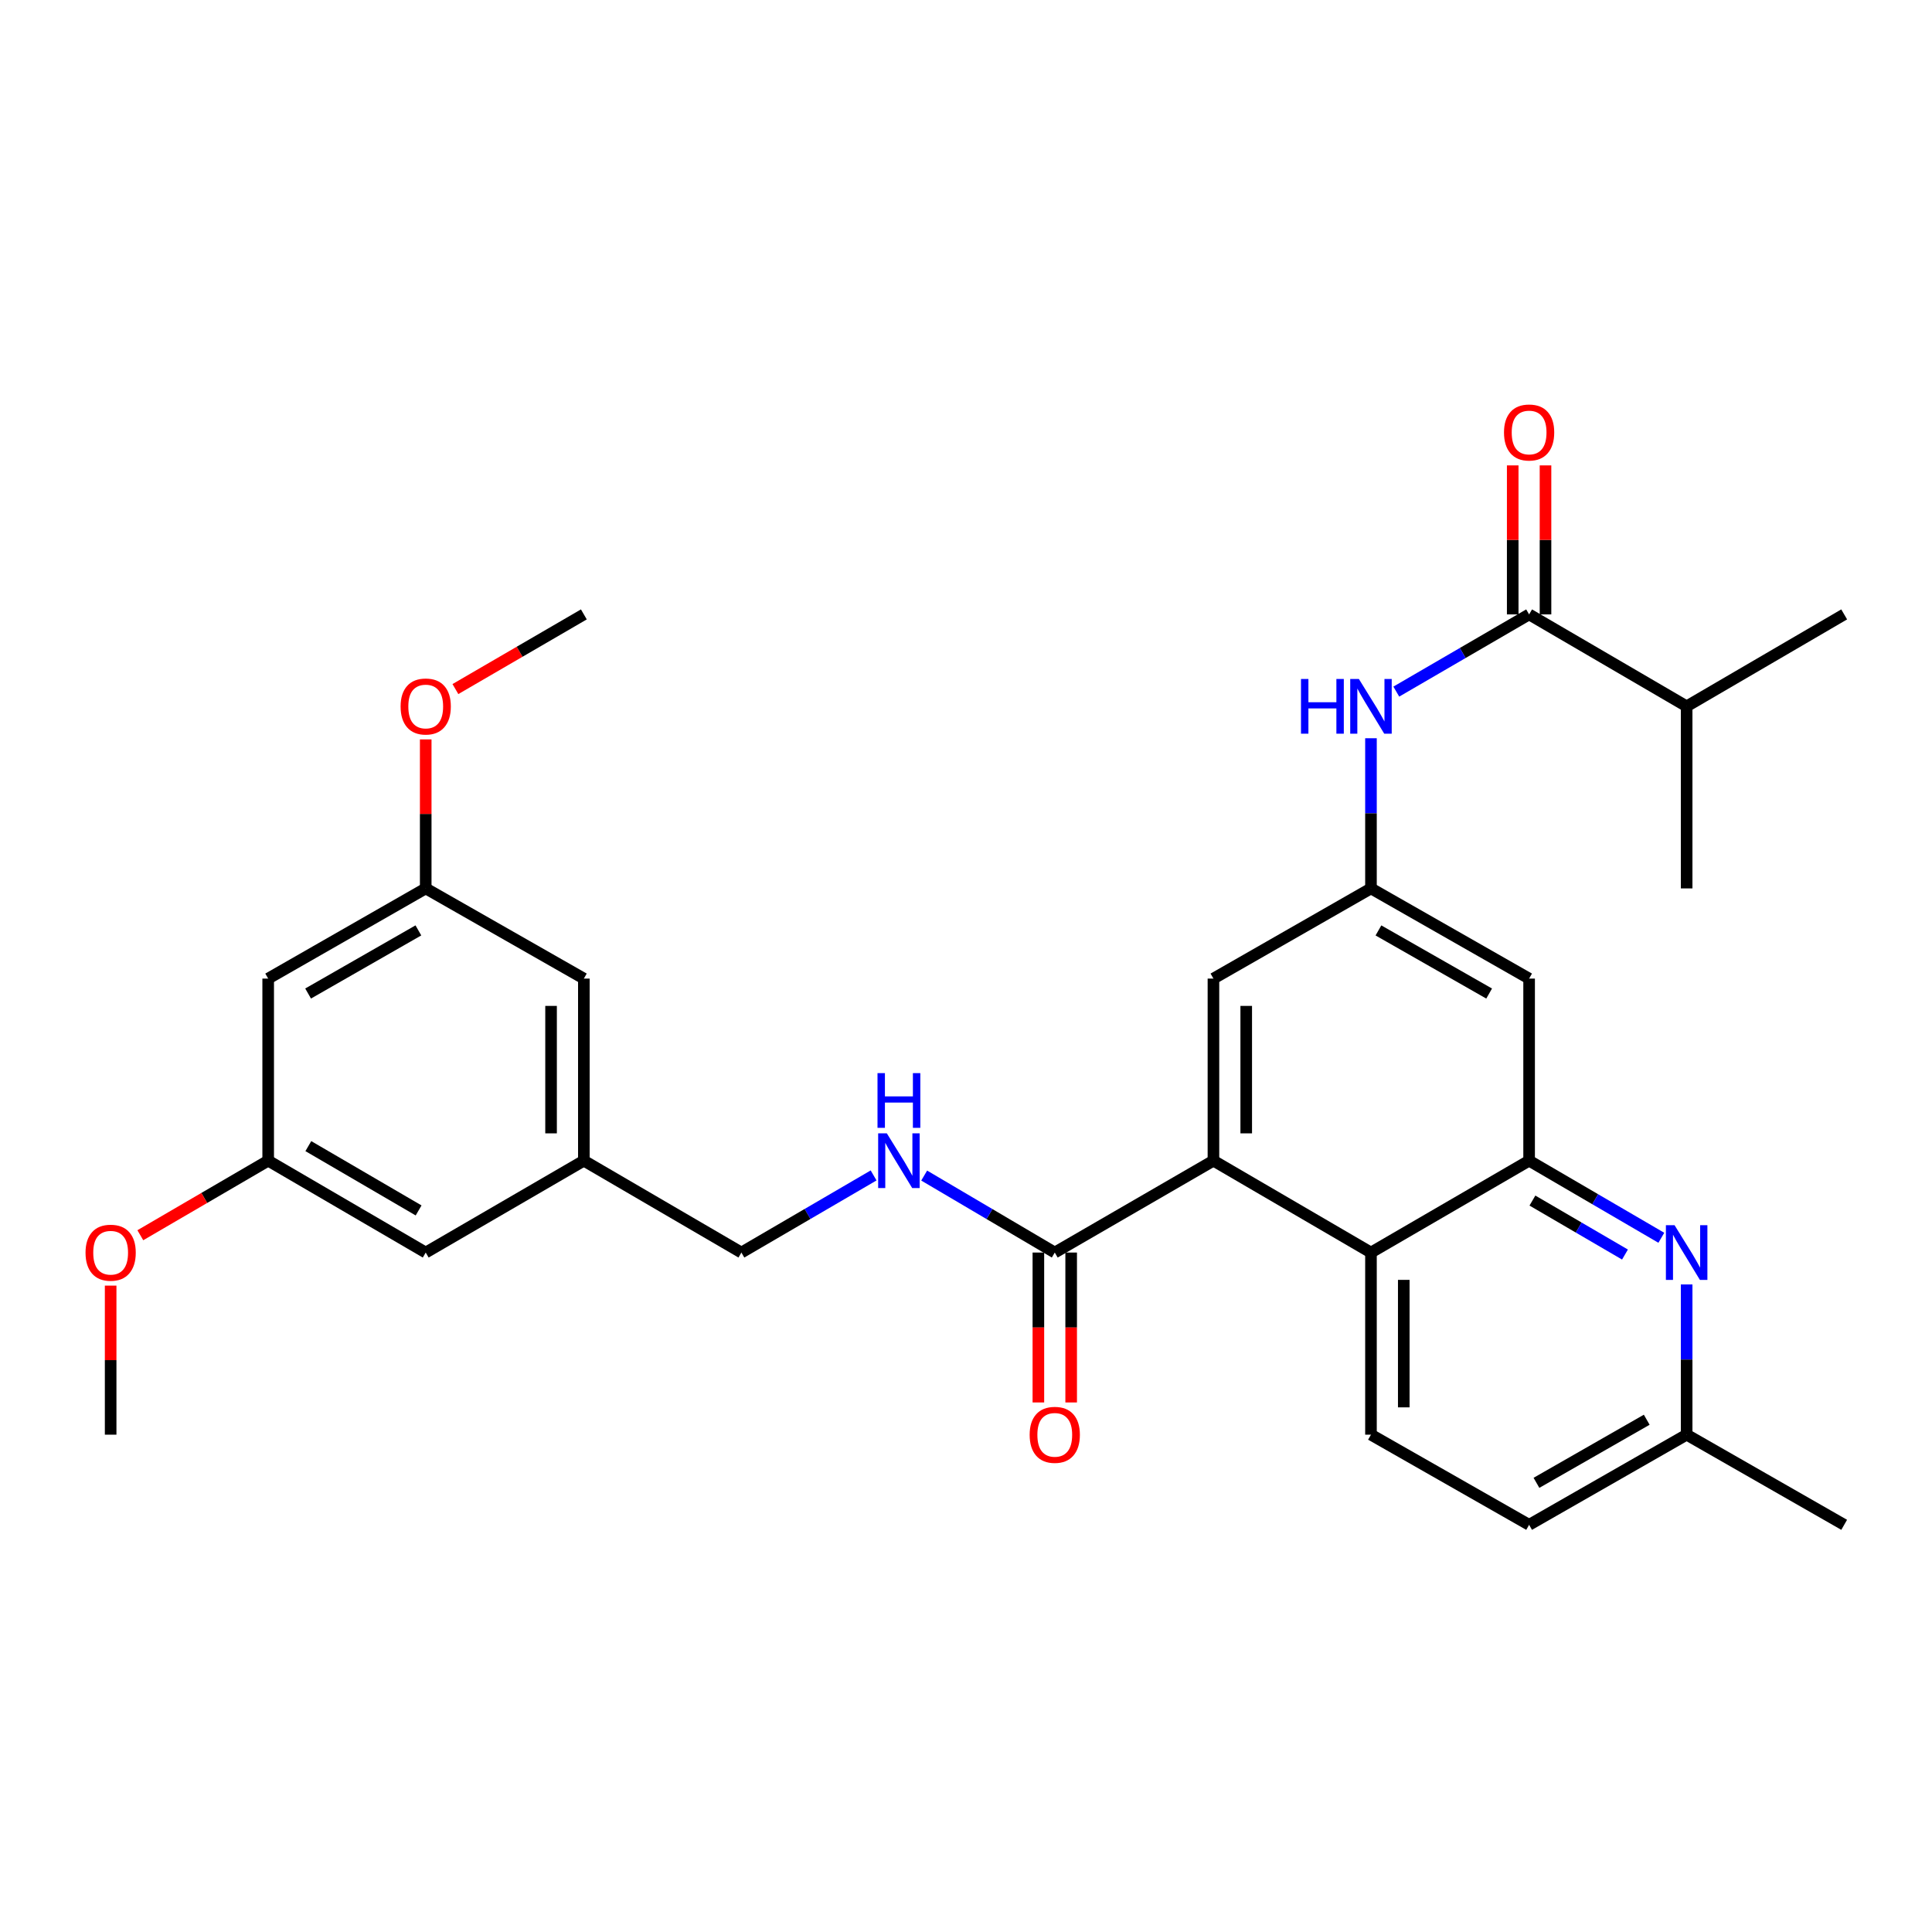 <?xml version='1.0' encoding='iso-8859-1'?>
<svg version='1.1' baseProfile='full'
              xmlns='http://www.w3.org/2000/svg'
                      xmlns:rdkit='http://www.rdkit.org/xml'
                      xmlns:xlink='http://www.w3.org/1999/xlink'
                  xml:space='preserve'
width='1000px' height='1000px' viewBox='0 0 1000 1000'>
<!-- END OF HEADER -->
<rect style='opacity:1.0;fill:#FFFFFF;stroke:none' width='1000' height='1000' x='0' y='0'> </rect>
<path class='bond-1' d='M 791.465,600.76 L 709.613,648.315' style='fill:none;fill-rule:evenodd;stroke:#000000;stroke-width:6px;stroke-linecap:butt;stroke-linejoin:miter;stroke-opacity:1' />
<path class='bond-2' d='M 791.465,600.76 L 825.685,620.717' style='fill:none;fill-rule:evenodd;stroke:#000000;stroke-width:6px;stroke-linecap:butt;stroke-linejoin:miter;stroke-opacity:1' />
<path class='bond-2' d='M 825.685,620.717 L 859.905,640.675' style='fill:none;fill-rule:evenodd;stroke:#0000FF;stroke-width:6px;stroke-linecap:butt;stroke-linejoin:miter;stroke-opacity:1' />
<path class='bond-2' d='M 793.179,621.41 L 817.134,635.38' style='fill:none;fill-rule:evenodd;stroke:#000000;stroke-width:6px;stroke-linecap:butt;stroke-linejoin:miter;stroke-opacity:1' />
<path class='bond-2' d='M 817.134,635.38 L 841.088,649.35' style='fill:none;fill-rule:evenodd;stroke:#0000FF;stroke-width:6px;stroke-linecap:butt;stroke-linejoin:miter;stroke-opacity:1' />
<path class='bond-7' d='M 791.465,600.76 L 791.465,506.517' style='fill:none;fill-rule:evenodd;stroke:#000000;stroke-width:6px;stroke-linecap:butt;stroke-linejoin:miter;stroke-opacity:1' />
<path class='bond-0' d='M 628.073,600.76 L 709.613,648.315' style='fill:none;fill-rule:evenodd;stroke:#000000;stroke-width:6px;stroke-linecap:butt;stroke-linejoin:miter;stroke-opacity:1' />
<path class='bond-3' d='M 628.073,600.76 L 545.947,648.315' style='fill:none;fill-rule:evenodd;stroke:#000000;stroke-width:6px;stroke-linecap:butt;stroke-linejoin:miter;stroke-opacity:1' />
<path class='bond-30' d='M 628.073,600.76 L 628.073,506.517' style='fill:none;fill-rule:evenodd;stroke:#000000;stroke-width:6px;stroke-linecap:butt;stroke-linejoin:miter;stroke-opacity:1' />
<path class='bond-30' d='M 645.046,586.624 L 645.046,520.654' style='fill:none;fill-rule:evenodd;stroke:#000000;stroke-width:6px;stroke-linecap:butt;stroke-linejoin:miter;stroke-opacity:1' />
<path class='bond-10' d='M 709.613,648.315 L 709.613,742.586' style='fill:none;fill-rule:evenodd;stroke:#000000;stroke-width:6px;stroke-linecap:butt;stroke-linejoin:miter;stroke-opacity:1' />
<path class='bond-10' d='M 726.587,662.456 L 726.587,728.445' style='fill:none;fill-rule:evenodd;stroke:#000000;stroke-width:6px;stroke-linecap:butt;stroke-linejoin:miter;stroke-opacity:1' />
<path class='bond-17' d='M 873.005,664.832 L 873.005,703.709' style='fill:none;fill-rule:evenodd;stroke:#0000FF;stroke-width:6px;stroke-linecap:butt;stroke-linejoin:miter;stroke-opacity:1' />
<path class='bond-17' d='M 873.005,703.709 L 873.005,742.586' style='fill:none;fill-rule:evenodd;stroke:#000000;stroke-width:6px;stroke-linecap:butt;stroke-linejoin:miter;stroke-opacity:1' />
<path class='bond-8' d='M 545.947,648.315 L 512.152,628.393' style='fill:none;fill-rule:evenodd;stroke:#000000;stroke-width:6px;stroke-linecap:butt;stroke-linejoin:miter;stroke-opacity:1' />
<path class='bond-8' d='M 512.152,628.393 L 478.356,608.471' style='fill:none;fill-rule:evenodd;stroke:#0000FF;stroke-width:6px;stroke-linecap:butt;stroke-linejoin:miter;stroke-opacity:1' />
<path class='bond-13' d='M 537.461,648.315 L 537.461,687.112' style='fill:none;fill-rule:evenodd;stroke:#000000;stroke-width:6px;stroke-linecap:butt;stroke-linejoin:miter;stroke-opacity:1' />
<path class='bond-13' d='M 537.461,687.112 L 537.461,725.909' style='fill:none;fill-rule:evenodd;stroke:#FF0000;stroke-width:6px;stroke-linecap:butt;stroke-linejoin:miter;stroke-opacity:1' />
<path class='bond-13' d='M 554.434,648.315 L 554.434,687.112' style='fill:none;fill-rule:evenodd;stroke:#000000;stroke-width:6px;stroke-linecap:butt;stroke-linejoin:miter;stroke-opacity:1' />
<path class='bond-13' d='M 554.434,687.112 L 554.434,725.909' style='fill:none;fill-rule:evenodd;stroke:#FF0000;stroke-width:6px;stroke-linecap:butt;stroke-linejoin:miter;stroke-opacity:1' />
<path class='bond-4' d='M 791.465,318.014 L 757.092,337.995' style='fill:none;fill-rule:evenodd;stroke:#000000;stroke-width:6px;stroke-linecap:butt;stroke-linejoin:miter;stroke-opacity:1' />
<path class='bond-4' d='M 757.092,337.995 L 722.72,357.977' style='fill:none;fill-rule:evenodd;stroke:#0000FF;stroke-width:6px;stroke-linecap:butt;stroke-linejoin:miter;stroke-opacity:1' />
<path class='bond-11' d='M 799.952,318.014 L 799.952,279.45' style='fill:none;fill-rule:evenodd;stroke:#000000;stroke-width:6px;stroke-linecap:butt;stroke-linejoin:miter;stroke-opacity:1' />
<path class='bond-11' d='M 799.952,279.45 L 799.952,240.887' style='fill:none;fill-rule:evenodd;stroke:#FF0000;stroke-width:6px;stroke-linecap:butt;stroke-linejoin:miter;stroke-opacity:1' />
<path class='bond-11' d='M 782.978,318.014 L 782.978,279.45' style='fill:none;fill-rule:evenodd;stroke:#000000;stroke-width:6px;stroke-linecap:butt;stroke-linejoin:miter;stroke-opacity:1' />
<path class='bond-11' d='M 782.978,279.45 L 782.978,240.887' style='fill:none;fill-rule:evenodd;stroke:#FF0000;stroke-width:6px;stroke-linecap:butt;stroke-linejoin:miter;stroke-opacity:1' />
<path class='bond-18' d='M 791.465,318.014 L 873.005,365.597' style='fill:none;fill-rule:evenodd;stroke:#000000;stroke-width:6px;stroke-linecap:butt;stroke-linejoin:miter;stroke-opacity:1' />
<path class='bond-5' d='M 709.613,382.113 L 709.613,420.976' style='fill:none;fill-rule:evenodd;stroke:#0000FF;stroke-width:6px;stroke-linecap:butt;stroke-linejoin:miter;stroke-opacity:1' />
<path class='bond-5' d='M 709.613,420.976 L 709.613,459.839' style='fill:none;fill-rule:evenodd;stroke:#000000;stroke-width:6px;stroke-linecap:butt;stroke-linejoin:miter;stroke-opacity:1' />
<path class='bond-6' d='M 709.613,459.839 L 791.465,506.517' style='fill:none;fill-rule:evenodd;stroke:#000000;stroke-width:6px;stroke-linecap:butt;stroke-linejoin:miter;stroke-opacity:1' />
<path class='bond-6' d='M 713.482,481.586 L 770.778,514.26' style='fill:none;fill-rule:evenodd;stroke:#000000;stroke-width:6px;stroke-linecap:butt;stroke-linejoin:miter;stroke-opacity:1' />
<path class='bond-9' d='M 709.613,459.839 L 628.073,506.517' style='fill:none;fill-rule:evenodd;stroke:#000000;stroke-width:6px;stroke-linecap:butt;stroke-linejoin:miter;stroke-opacity:1' />
<path class='bond-19' d='M 452.175,608.401 L 417.959,628.358' style='fill:none;fill-rule:evenodd;stroke:#0000FF;stroke-width:6px;stroke-linecap:butt;stroke-linejoin:miter;stroke-opacity:1' />
<path class='bond-19' d='M 417.959,628.358 L 383.744,648.315' style='fill:none;fill-rule:evenodd;stroke:#000000;stroke-width:6px;stroke-linecap:butt;stroke-linejoin:miter;stroke-opacity:1' />
<path class='bond-31' d='M 709.613,742.586 L 791.465,789.245' style='fill:none;fill-rule:evenodd;stroke:#000000;stroke-width:6px;stroke-linecap:butt;stroke-linejoin:miter;stroke-opacity:1' />
<path class='bond-12' d='M 138.811,506.517 L 220.352,459.839' style='fill:none;fill-rule:evenodd;stroke:#000000;stroke-width:6px;stroke-linecap:butt;stroke-linejoin:miter;stroke-opacity:1' />
<path class='bond-12' d='M 159.475,514.247 L 216.553,481.572' style='fill:none;fill-rule:evenodd;stroke:#000000;stroke-width:6px;stroke-linecap:butt;stroke-linejoin:miter;stroke-opacity:1' />
<path class='bond-32' d='M 138.811,506.517 L 138.811,600.76' style='fill:none;fill-rule:evenodd;stroke:#000000;stroke-width:6px;stroke-linecap:butt;stroke-linejoin:miter;stroke-opacity:1' />
<path class='bond-14' d='M 138.811,600.76 L 220.352,648.315' style='fill:none;fill-rule:evenodd;stroke:#000000;stroke-width:6px;stroke-linecap:butt;stroke-linejoin:miter;stroke-opacity:1' />
<path class='bond-14' d='M 159.593,593.231 L 216.672,626.519' style='fill:none;fill-rule:evenodd;stroke:#000000;stroke-width:6px;stroke-linecap:butt;stroke-linejoin:miter;stroke-opacity:1' />
<path class='bond-24' d='M 138.811,600.76 L 105.721,620.058' style='fill:none;fill-rule:evenodd;stroke:#000000;stroke-width:6px;stroke-linecap:butt;stroke-linejoin:miter;stroke-opacity:1' />
<path class='bond-24' d='M 105.721,620.058 L 72.631,639.357' style='fill:none;fill-rule:evenodd;stroke:#FF0000;stroke-width:6px;stroke-linecap:butt;stroke-linejoin:miter;stroke-opacity:1' />
<path class='bond-15' d='M 220.352,459.839 L 302.203,506.517' style='fill:none;fill-rule:evenodd;stroke:#000000;stroke-width:6px;stroke-linecap:butt;stroke-linejoin:miter;stroke-opacity:1' />
<path class='bond-23' d='M 220.352,459.839 L 220.352,421.276' style='fill:none;fill-rule:evenodd;stroke:#000000;stroke-width:6px;stroke-linecap:butt;stroke-linejoin:miter;stroke-opacity:1' />
<path class='bond-23' d='M 220.352,421.276 L 220.352,382.713' style='fill:none;fill-rule:evenodd;stroke:#FF0000;stroke-width:6px;stroke-linecap:butt;stroke-linejoin:miter;stroke-opacity:1' />
<path class='bond-16' d='M 302.203,600.76 L 383.744,648.315' style='fill:none;fill-rule:evenodd;stroke:#000000;stroke-width:6px;stroke-linecap:butt;stroke-linejoin:miter;stroke-opacity:1' />
<path class='bond-20' d='M 302.203,600.76 L 220.352,648.315' style='fill:none;fill-rule:evenodd;stroke:#000000;stroke-width:6px;stroke-linecap:butt;stroke-linejoin:miter;stroke-opacity:1' />
<path class='bond-21' d='M 302.203,600.76 L 302.203,506.517' style='fill:none;fill-rule:evenodd;stroke:#000000;stroke-width:6px;stroke-linecap:butt;stroke-linejoin:miter;stroke-opacity:1' />
<path class='bond-21' d='M 285.229,586.624 L 285.229,520.654' style='fill:none;fill-rule:evenodd;stroke:#000000;stroke-width:6px;stroke-linecap:butt;stroke-linejoin:miter;stroke-opacity:1' />
<path class='bond-22' d='M 873.005,742.586 L 791.465,789.245' style='fill:none;fill-rule:evenodd;stroke:#000000;stroke-width:6px;stroke-linecap:butt;stroke-linejoin:miter;stroke-opacity:1' />
<path class='bond-22' d='M 852.344,734.852 L 795.265,767.514' style='fill:none;fill-rule:evenodd;stroke:#000000;stroke-width:6px;stroke-linecap:butt;stroke-linejoin:miter;stroke-opacity:1' />
<path class='bond-27' d='M 873.005,742.586 L 954.545,789.245' style='fill:none;fill-rule:evenodd;stroke:#000000;stroke-width:6px;stroke-linecap:butt;stroke-linejoin:miter;stroke-opacity:1' />
<path class='bond-25' d='M 873.005,365.597 L 873.005,459.839' style='fill:none;fill-rule:evenodd;stroke:#000000;stroke-width:6px;stroke-linecap:butt;stroke-linejoin:miter;stroke-opacity:1' />
<path class='bond-26' d='M 873.005,365.597 L 954.545,318.014' style='fill:none;fill-rule:evenodd;stroke:#000000;stroke-width:6px;stroke-linecap:butt;stroke-linejoin:miter;stroke-opacity:1' />
<path class='bond-29' d='M 235.719,356.664 L 268.961,337.339' style='fill:none;fill-rule:evenodd;stroke:#FF0000;stroke-width:6px;stroke-linecap:butt;stroke-linejoin:miter;stroke-opacity:1' />
<path class='bond-29' d='M 268.961,337.339 L 302.203,318.014' style='fill:none;fill-rule:evenodd;stroke:#000000;stroke-width:6px;stroke-linecap:butt;stroke-linejoin:miter;stroke-opacity:1' />
<path class='bond-28' d='M 57.271,665.432 L 57.271,704.009' style='fill:none;fill-rule:evenodd;stroke:#FF0000;stroke-width:6px;stroke-linecap:butt;stroke-linejoin:miter;stroke-opacity:1' />
<path class='bond-28' d='M 57.271,704.009 L 57.271,742.586' style='fill:none;fill-rule:evenodd;stroke:#000000;stroke-width:6px;stroke-linecap:butt;stroke-linejoin:miter;stroke-opacity:1' />
<path  class='atom-3' d='M 866.745 634.155
L 876.025 649.155
Q 876.945 650.635, 878.425 653.315
Q 879.905 655.995, 879.985 656.155
L 879.985 634.155
L 883.745 634.155
L 883.745 662.475
L 879.865 662.475
L 869.905 646.075
Q 868.745 644.155, 867.505 641.955
Q 866.305 639.755, 865.945 639.075
L 865.945 662.475
L 862.265 662.475
L 862.265 634.155
L 866.745 634.155
' fill='#0000FF'/>
<path  class='atom-6' d='M 673.393 351.437
L 677.233 351.437
L 677.233 363.477
L 691.713 363.477
L 691.713 351.437
L 695.553 351.437
L 695.553 379.757
L 691.713 379.757
L 691.713 366.677
L 677.233 366.677
L 677.233 379.757
L 673.393 379.757
L 673.393 351.437
' fill='#0000FF'/>
<path  class='atom-6' d='M 703.353 351.437
L 712.633 366.437
Q 713.553 367.917, 715.033 370.597
Q 716.513 373.277, 716.593 373.437
L 716.593 351.437
L 720.353 351.437
L 720.353 379.757
L 716.473 379.757
L 706.513 363.357
Q 705.353 361.437, 704.113 359.237
Q 702.913 357.037, 702.553 356.357
L 702.553 379.757
L 698.873 379.757
L 698.873 351.437
L 703.353 351.437
' fill='#0000FF'/>
<path  class='atom-9' d='M 459.015 586.6
L 468.295 601.6
Q 469.215 603.08, 470.695 605.76
Q 472.175 608.44, 472.255 608.6
L 472.255 586.6
L 476.015 586.6
L 476.015 614.92
L 472.135 614.92
L 462.175 598.52
Q 461.015 596.6, 459.775 594.4
Q 458.575 592.2, 458.215 591.52
L 458.215 614.92
L 454.535 614.92
L 454.535 586.6
L 459.015 586.6
' fill='#0000FF'/>
<path  class='atom-9' d='M 454.195 555.448
L 458.035 555.448
L 458.035 567.488
L 472.515 567.488
L 472.515 555.448
L 476.355 555.448
L 476.355 583.768
L 472.515 583.768
L 472.515 570.688
L 458.035 570.688
L 458.035 583.768
L 454.195 583.768
L 454.195 555.448
' fill='#0000FF'/>
<path  class='atom-12' d='M 778.465 223.851
Q 778.465 217.051, 781.825 213.251
Q 785.185 209.451, 791.465 209.451
Q 797.745 209.451, 801.105 213.251
Q 804.465 217.051, 804.465 223.851
Q 804.465 230.731, 801.065 234.651
Q 797.665 238.531, 791.465 238.531
Q 785.225 238.531, 781.825 234.651
Q 778.465 230.771, 778.465 223.851
M 791.465 235.331
Q 795.785 235.331, 798.105 232.451
Q 800.465 229.531, 800.465 223.851
Q 800.465 218.291, 798.105 215.491
Q 795.785 212.651, 791.465 212.651
Q 787.145 212.651, 784.785 215.451
Q 782.465 218.251, 782.465 223.851
Q 782.465 229.571, 784.785 232.451
Q 787.145 235.331, 791.465 235.331
' fill='#FF0000'/>
<path  class='atom-14' d='M 532.947 742.666
Q 532.947 735.866, 536.307 732.066
Q 539.667 728.266, 545.947 728.266
Q 552.227 728.266, 555.587 732.066
Q 558.947 735.866, 558.947 742.666
Q 558.947 749.546, 555.547 753.466
Q 552.147 757.346, 545.947 757.346
Q 539.707 757.346, 536.307 753.466
Q 532.947 749.586, 532.947 742.666
M 545.947 754.146
Q 550.267 754.146, 552.587 751.266
Q 554.947 748.346, 554.947 742.666
Q 554.947 737.106, 552.587 734.306
Q 550.267 731.466, 545.947 731.466
Q 541.627 731.466, 539.267 734.266
Q 536.947 737.066, 536.947 742.666
Q 536.947 748.386, 539.267 751.266
Q 541.627 754.146, 545.947 754.146
' fill='#FF0000'/>
<path  class='atom-24' d='M 207.352 365.677
Q 207.352 358.877, 210.712 355.077
Q 214.072 351.277, 220.352 351.277
Q 226.632 351.277, 229.992 355.077
Q 233.352 358.877, 233.352 365.677
Q 233.352 372.557, 229.952 376.477
Q 226.552 380.357, 220.352 380.357
Q 214.112 380.357, 210.712 376.477
Q 207.352 372.597, 207.352 365.677
M 220.352 377.157
Q 224.672 377.157, 226.992 374.277
Q 229.352 371.357, 229.352 365.677
Q 229.352 360.117, 226.992 357.317
Q 224.672 354.477, 220.352 354.477
Q 216.032 354.477, 213.672 357.277
Q 211.352 360.077, 211.352 365.677
Q 211.352 371.397, 213.672 374.277
Q 216.032 377.157, 220.352 377.157
' fill='#FF0000'/>
<path  class='atom-25' d='M 44.271 648.395
Q 44.271 641.595, 47.631 637.795
Q 50.991 633.995, 57.271 633.995
Q 63.551 633.995, 66.911 637.795
Q 70.271 641.595, 70.271 648.395
Q 70.271 655.275, 66.871 659.195
Q 63.471 663.075, 57.271 663.075
Q 51.031 663.075, 47.631 659.195
Q 44.271 655.315, 44.271 648.395
M 57.271 659.875
Q 61.591 659.875, 63.911 656.995
Q 66.271 654.075, 66.271 648.395
Q 66.271 642.835, 63.911 640.035
Q 61.591 637.195, 57.271 637.195
Q 52.951 637.195, 50.591 639.995
Q 48.271 642.795, 48.271 648.395
Q 48.271 654.115, 50.591 656.995
Q 52.951 659.875, 57.271 659.875
' fill='#FF0000'/>
</svg>
